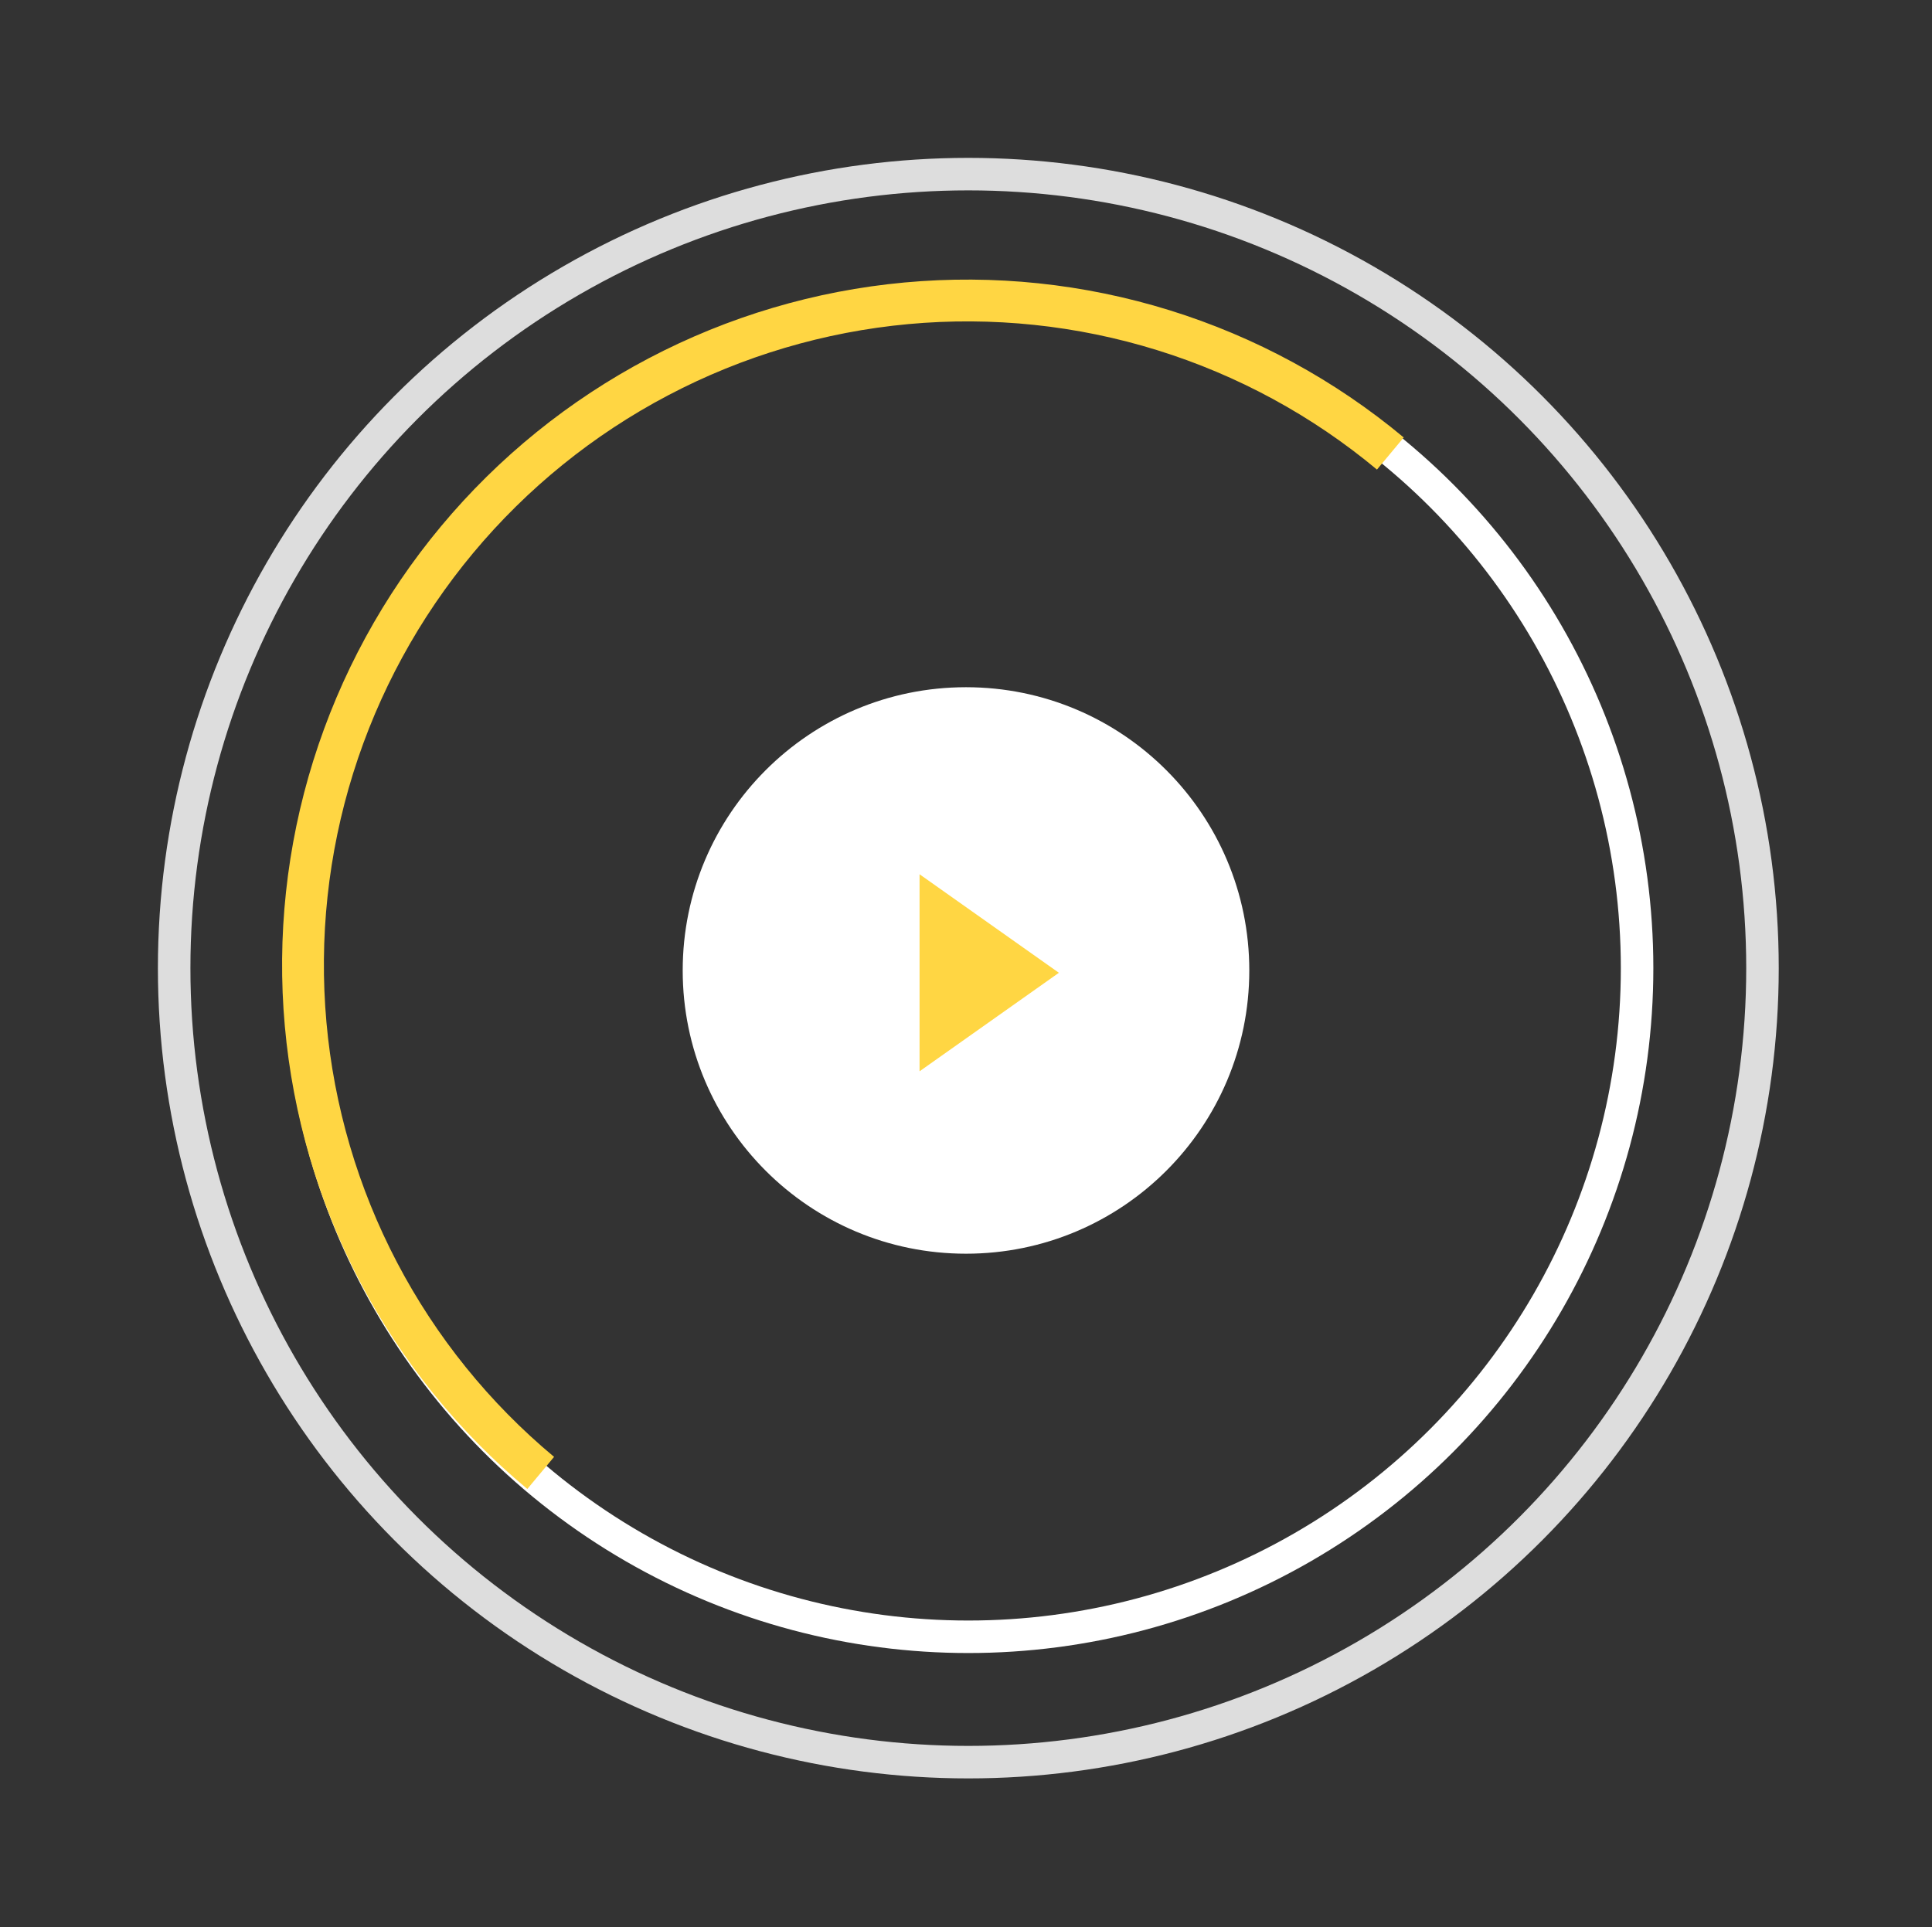 <?xml version="1.0" encoding="UTF-8"?> <svg xmlns="http://www.w3.org/2000/svg" width="416" height="415" viewBox="0 0 416 415" fill="none"><rect x="0" y="0" width="416" height="415" fill="#333333" stroke="none"/> <circle cx="208.5" cy="208.5" r="171" stroke="#DDDDDD" stroke-width="7"></circle> <circle cx="208.5" cy="208.5" r="144" stroke="white" stroke-width="7"></circle> <path d="M116.425 317.212C102.05 305.234 90.181 290.533 81.496 273.95C72.811 257.367 67.48 239.226 65.808 220.562C64.136 201.898 66.155 183.077 71.751 165.173C77.347 147.27 86.41 130.634 98.424 116.218C110.437 101.801 125.164 89.886 141.765 81.153C158.366 72.419 176.514 67.038 195.174 65.317C213.833 63.596 232.639 65.567 250.516 71.119C268.394 76.67 284.994 85.693 299.369 97.672" stroke="#FFD643" stroke-width="9"></path> <circle cx="208" cy="209" r="61" fill="white"></circle> <path d="M228 209.5L198 230.718L198 188.282L228 209.5Z" fill="#FFD643"></path> </svg> 